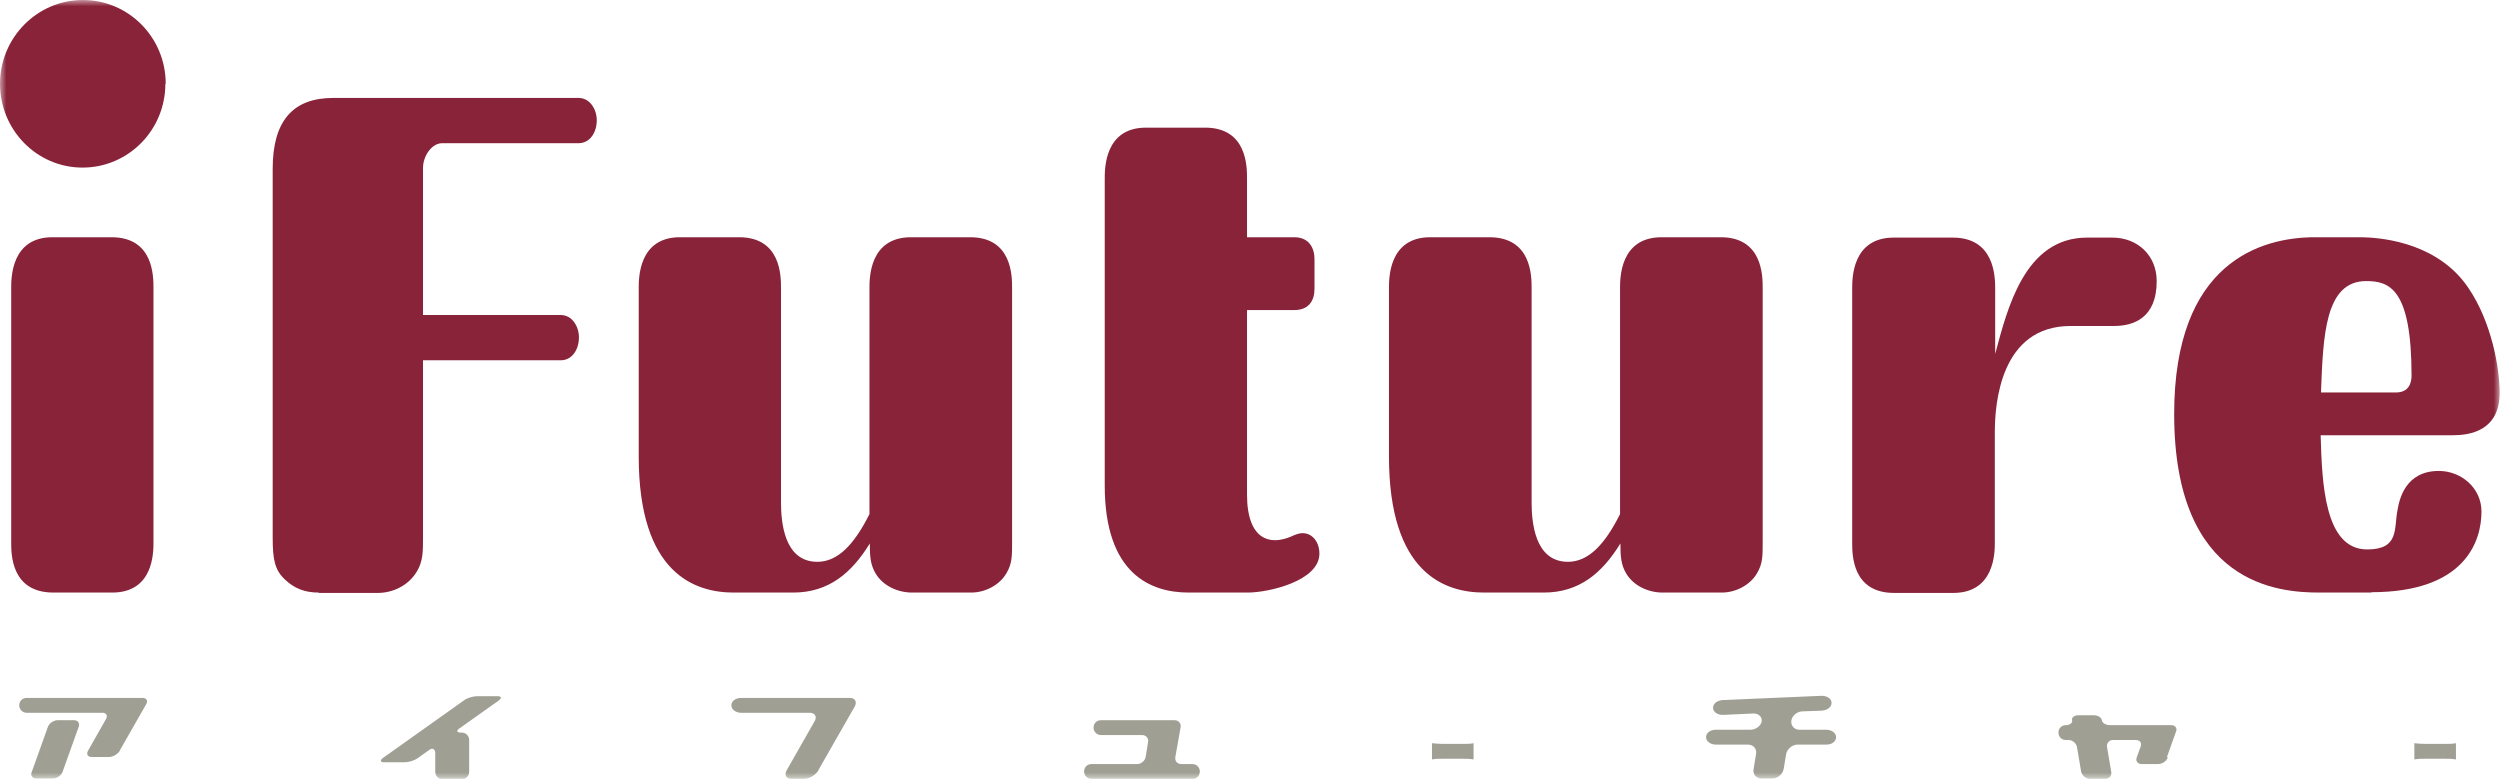 <svg width="199" height="62" viewBox="0 0 199 62" fill="none" xmlns="http://www.w3.org/2000/svg">
<g clip-path="url(#clip0_24_5753)">
<mask id="mask0_24_5753" style="mask-type:luminance" maskUnits="userSpaceOnUse" x="0" y="0" width="199" height="62">
<path d="M199 0H0V62H199V0Z" fill="white"/>
</mask>
<g mask="url(#mask0_24_5753)">
<path d="M25.379 47.169C24.238 47.169 23.431 46.831 22.708 46.155C21.873 45.395 21.706 44.551 21.706 42.778V13.425C21.706 9.625 23.32 7.796 26.52 7.796H46.056C46.974 7.796 47.503 8.725 47.503 9.569C47.503 10.526 46.974 11.398 46.056 11.398H35.203C34.368 11.398 33.672 12.411 33.672 13.368V25.076H44.637C45.555 25.076 46.084 26.005 46.084 26.849C46.084 27.806 45.555 28.678 44.637 28.678H33.672V42.806C33.672 43.904 33.672 44.692 33.171 45.508C32.476 46.662 31.195 47.197 30.082 47.197H25.379V47.169Z" fill="#892339"/>
<path d="M58.412 47.168C55.323 47.168 50.842 45.677 50.842 36.333V22.937C50.842 22.121 50.842 18.884 54.126 18.884H58.829C62.168 18.884 62.168 21.98 62.168 22.937V39.964C62.168 41.512 62.391 44.72 65.062 44.72C66.677 44.72 67.984 43.369 69.209 40.921V22.937C69.209 22.121 69.209 18.884 72.52 18.884H77.224C80.563 18.884 80.563 21.98 80.563 22.937V43.172C80.563 44.27 80.563 44.861 80.118 45.62C79.589 46.549 78.448 47.168 77.307 47.168H72.604C71.463 47.168 70.266 46.634 69.682 45.62C69.292 44.945 69.237 44.326 69.237 43.257C67.79 45.62 65.953 47.168 63.142 47.168H58.439H58.412Z" fill="#892339"/>
<path d="M118.131 47.168C115.042 47.168 110.562 45.677 110.562 36.333V22.937C110.562 22.121 110.562 18.884 113.846 18.884H118.548C121.916 18.884 121.916 21.98 121.916 22.937V39.964C121.916 41.512 122.138 44.72 124.81 44.72C126.424 44.72 127.732 43.369 128.956 40.921V22.937C128.956 22.121 128.956 18.884 132.268 18.884H136.971C140.31 18.884 140.31 21.98 140.31 22.937V43.172C140.31 44.27 140.31 44.861 139.865 45.62C139.336 46.549 138.195 47.168 137.054 47.168H132.351C131.21 47.168 130.014 46.634 129.429 45.62C129.04 44.945 128.984 44.326 128.984 43.257C127.537 45.62 125.7 47.168 122.89 47.168H118.187H118.131Z" fill="#892339"/>
<path d="M87.937 14.212C87.937 13.396 87.937 10.16 91.221 10.16H95.924C99.263 10.16 99.263 13.255 99.263 14.212V18.884H103.02C104.217 18.884 104.634 19.757 104.634 20.629V22.993C104.634 23.922 104.189 24.682 103.02 24.682H99.263V39.401C99.263 41.033 99.681 43.003 101.517 43.003C101.907 43.003 102.408 42.862 102.742 42.722C103.048 42.581 103.354 42.44 103.688 42.44C104.467 42.44 105.024 43.144 105.024 44.072C105.024 46.24 100.989 47.168 99.319 47.168H94.616C91.638 47.168 87.937 45.733 87.937 38.641V14.212Z" fill="#892339"/>
<path d="M164.827 25.948C159.233 25.948 158.788 32.14 158.788 34.392V43.2C158.788 44.017 158.76 47.197 155.476 47.197H150.773C147.434 47.197 147.434 44.157 147.434 43.2V22.965C147.434 22.149 147.434 18.913 150.746 18.913H155.449C158.76 18.913 158.816 22.008 158.816 22.965V28.172C159.79 24.569 161.153 18.913 166.135 18.913H168.138C170.17 18.913 171.673 20.348 171.673 22.374C171.673 25.357 169.78 25.948 168.277 25.948H164.882H164.827Z" fill="#892339"/>
<path d="M188.759 47.168H184.641C181.468 47.168 173.064 46.634 173.064 32.956C173.064 20.826 180.021 18.884 184.279 18.884H187.785C190.123 18.884 194.241 19.56 196.495 22.937C198.332 25.639 198.972 29.297 198.972 31.267C198.972 34.307 196.579 34.645 195.271 34.645H184.724C184.835 38.388 185.002 43.735 188.425 43.735C191.013 43.735 190.54 42.075 190.846 40.583C190.985 39.767 191.458 37.487 194.13 37.487C195.911 37.487 197.525 38.838 197.525 40.724C197.525 43.088 196.217 47.14 188.759 47.14V47.168ZM190.735 31.239C191.737 31.239 191.959 30.479 191.959 29.916C191.959 22.937 190.178 22.374 188.342 22.374C185.058 22.374 184.919 26.764 184.752 31.239H190.735Z" fill="#892339"/>
<path d="M4.258 47.168C0.891 47.168 0.891 44.129 0.891 43.172V22.937C0.891 22.121 0.891 18.884 4.174 18.884H8.877C12.217 18.884 12.217 21.98 12.217 22.937V43.172C12.217 43.988 12.217 47.168 8.933 47.168H4.23H4.258Z" fill="#892339"/>
<path d="M13.163 6.67C13.163 10.357 10.213 13.34 6.567 13.34C2.922 13.34 0 10.329 0 6.67C0 3.011 2.95 0 6.595 0C10.241 0 13.191 2.983 13.191 6.67" fill="#892339"/>
<path d="M9.545 59.748C9.378 60.03 8.988 60.255 8.682 60.255H7.291C6.985 60.255 6.846 60.03 7.013 59.748L8.432 57.244C8.599 56.962 8.46 56.737 8.154 56.737H2.115C1.809 56.737 1.531 56.484 1.531 56.146C1.531 55.809 1.781 55.555 2.115 55.555H11.354C11.66 55.555 11.799 55.78 11.632 56.062L9.545 59.72V59.748ZM4.981 61.437C4.87 61.747 4.508 61.972 4.202 61.972H2.894C2.588 61.972 2.393 61.719 2.532 61.437L3.812 57.863C3.924 57.553 4.286 57.328 4.592 57.328H5.9C6.206 57.328 6.373 57.581 6.261 57.863L4.981 61.437Z" fill="#9F9F94"/>
<path d="M36.566 57.976C36.316 58.173 36.344 58.313 36.678 58.313H36.761C37.067 58.313 37.346 58.567 37.346 58.904V61.437C37.346 61.747 37.095 62.028 36.761 62.028H35.231C34.925 62.028 34.646 61.775 34.646 61.437V59.946C34.646 59.636 34.424 59.495 34.173 59.692L33.255 60.34C33.004 60.537 32.531 60.677 32.197 60.677H30.583C30.277 60.677 30.221 60.537 30.472 60.34L36.928 55.752C37.179 55.555 37.679 55.415 37.986 55.415H39.6C39.906 55.415 39.961 55.555 39.711 55.752L36.538 58.004L36.566 57.976Z" fill="#9F9F94"/>
<path d="M65.146 61.325C64.923 61.69 64.422 62 64.005 62H63.003C62.586 62 62.419 61.69 62.614 61.325L64.84 57.413C65.063 57.047 64.868 56.737 64.45 56.737H58.996C58.579 56.737 58.217 56.484 58.217 56.146C58.217 55.809 58.551 55.555 58.996 55.555H67.651C68.068 55.555 68.235 55.865 68.04 56.231L65.146 61.296V61.325Z" fill="#9F9F94"/>
<path d="M94.95 62H86.88C86.574 62 86.295 61.747 86.295 61.409C86.295 61.071 86.546 60.818 86.88 60.818H90.525C90.831 60.818 91.138 60.565 91.193 60.255L91.388 59.073C91.444 58.763 91.221 58.51 90.915 58.51H87.631C87.325 58.51 87.047 58.257 87.047 57.919C87.047 57.581 87.297 57.328 87.631 57.328H93.503C93.809 57.328 94.032 57.581 93.976 57.891L93.559 60.255C93.503 60.565 93.698 60.818 94.032 60.818H94.922C95.228 60.818 95.507 61.071 95.507 61.409C95.507 61.747 95.256 62 94.922 62" fill="#9F9F94"/>
<path d="M113.985 59.158C114.263 59.186 114.513 59.214 114.875 59.214H116.378C116.767 59.214 117.018 59.214 117.296 59.158V60.452C116.962 60.396 116.767 60.396 116.378 60.396H114.875C114.513 60.396 114.291 60.396 113.985 60.452V59.158Z" fill="#9F9F94"/>
<path d="M145.458 59.27H143.093C142.676 59.27 142.258 59.608 142.175 60.03L141.98 61.212C141.896 61.634 141.507 61.972 141.062 61.972H140.227C139.809 61.972 139.503 61.634 139.587 61.212L139.781 60.03C139.865 59.608 139.559 59.27 139.141 59.27H136.581C136.164 59.27 135.802 59.017 135.802 58.679C135.802 58.341 136.136 58.088 136.581 58.088H139.336C139.754 58.088 140.171 57.778 140.227 57.441C140.282 57.075 140.004 56.793 139.587 56.793L137.138 56.906C136.72 56.906 136.359 56.681 136.359 56.343C136.359 56.005 136.693 55.752 137.138 55.724L145.013 55.386C145.431 55.386 145.792 55.611 145.792 55.949C145.792 56.287 145.458 56.54 145.013 56.568L143.483 56.624C143.065 56.624 142.648 56.962 142.592 57.356C142.536 57.75 142.815 58.088 143.232 58.088H145.375C145.792 58.088 146.154 58.341 146.154 58.679C146.154 59.017 145.82 59.27 145.375 59.27" fill="#9F9F94"/>
<path d="M172.563 60.283C172.452 60.593 172.118 60.818 171.784 60.818H170.476C170.142 60.818 169.975 60.565 170.086 60.283L170.392 59.439C170.504 59.129 170.337 58.904 170.003 58.904H168.194C167.888 58.904 167.665 59.157 167.721 59.467L168.055 61.437C168.111 61.747 167.888 62 167.582 62H166.357C166.051 62 165.745 61.747 165.662 61.437L165.328 59.467C165.272 59.157 164.966 58.904 164.66 58.904H164.437C164.103 58.904 163.853 58.651 163.853 58.313C163.853 57.975 164.103 57.722 164.437 57.722C164.743 57.722 164.994 57.553 164.938 57.328C164.882 57.103 165.133 56.934 165.439 56.934H166.663C166.97 56.934 167.276 57.103 167.303 57.328C167.331 57.553 167.637 57.722 167.944 57.722H172.841C173.147 57.722 173.342 57.975 173.203 58.257L172.48 60.283H172.563Z" fill="#9F9F94"/>
<path d="M192.182 59.158C192.46 59.186 192.711 59.214 193.1 59.214H194.575C194.965 59.214 195.215 59.214 195.494 59.158V60.452C195.188 60.396 194.965 60.396 194.575 60.396H193.1C192.711 60.396 192.516 60.396 192.182 60.452V59.158Z" fill="#9F9F94"/>
</g>
</g>
<defs>
<clipPath id="clip0_24_5753">
<rect width="199" height="62" fill="white"/>
</clipPath>
</defs>
</svg>
